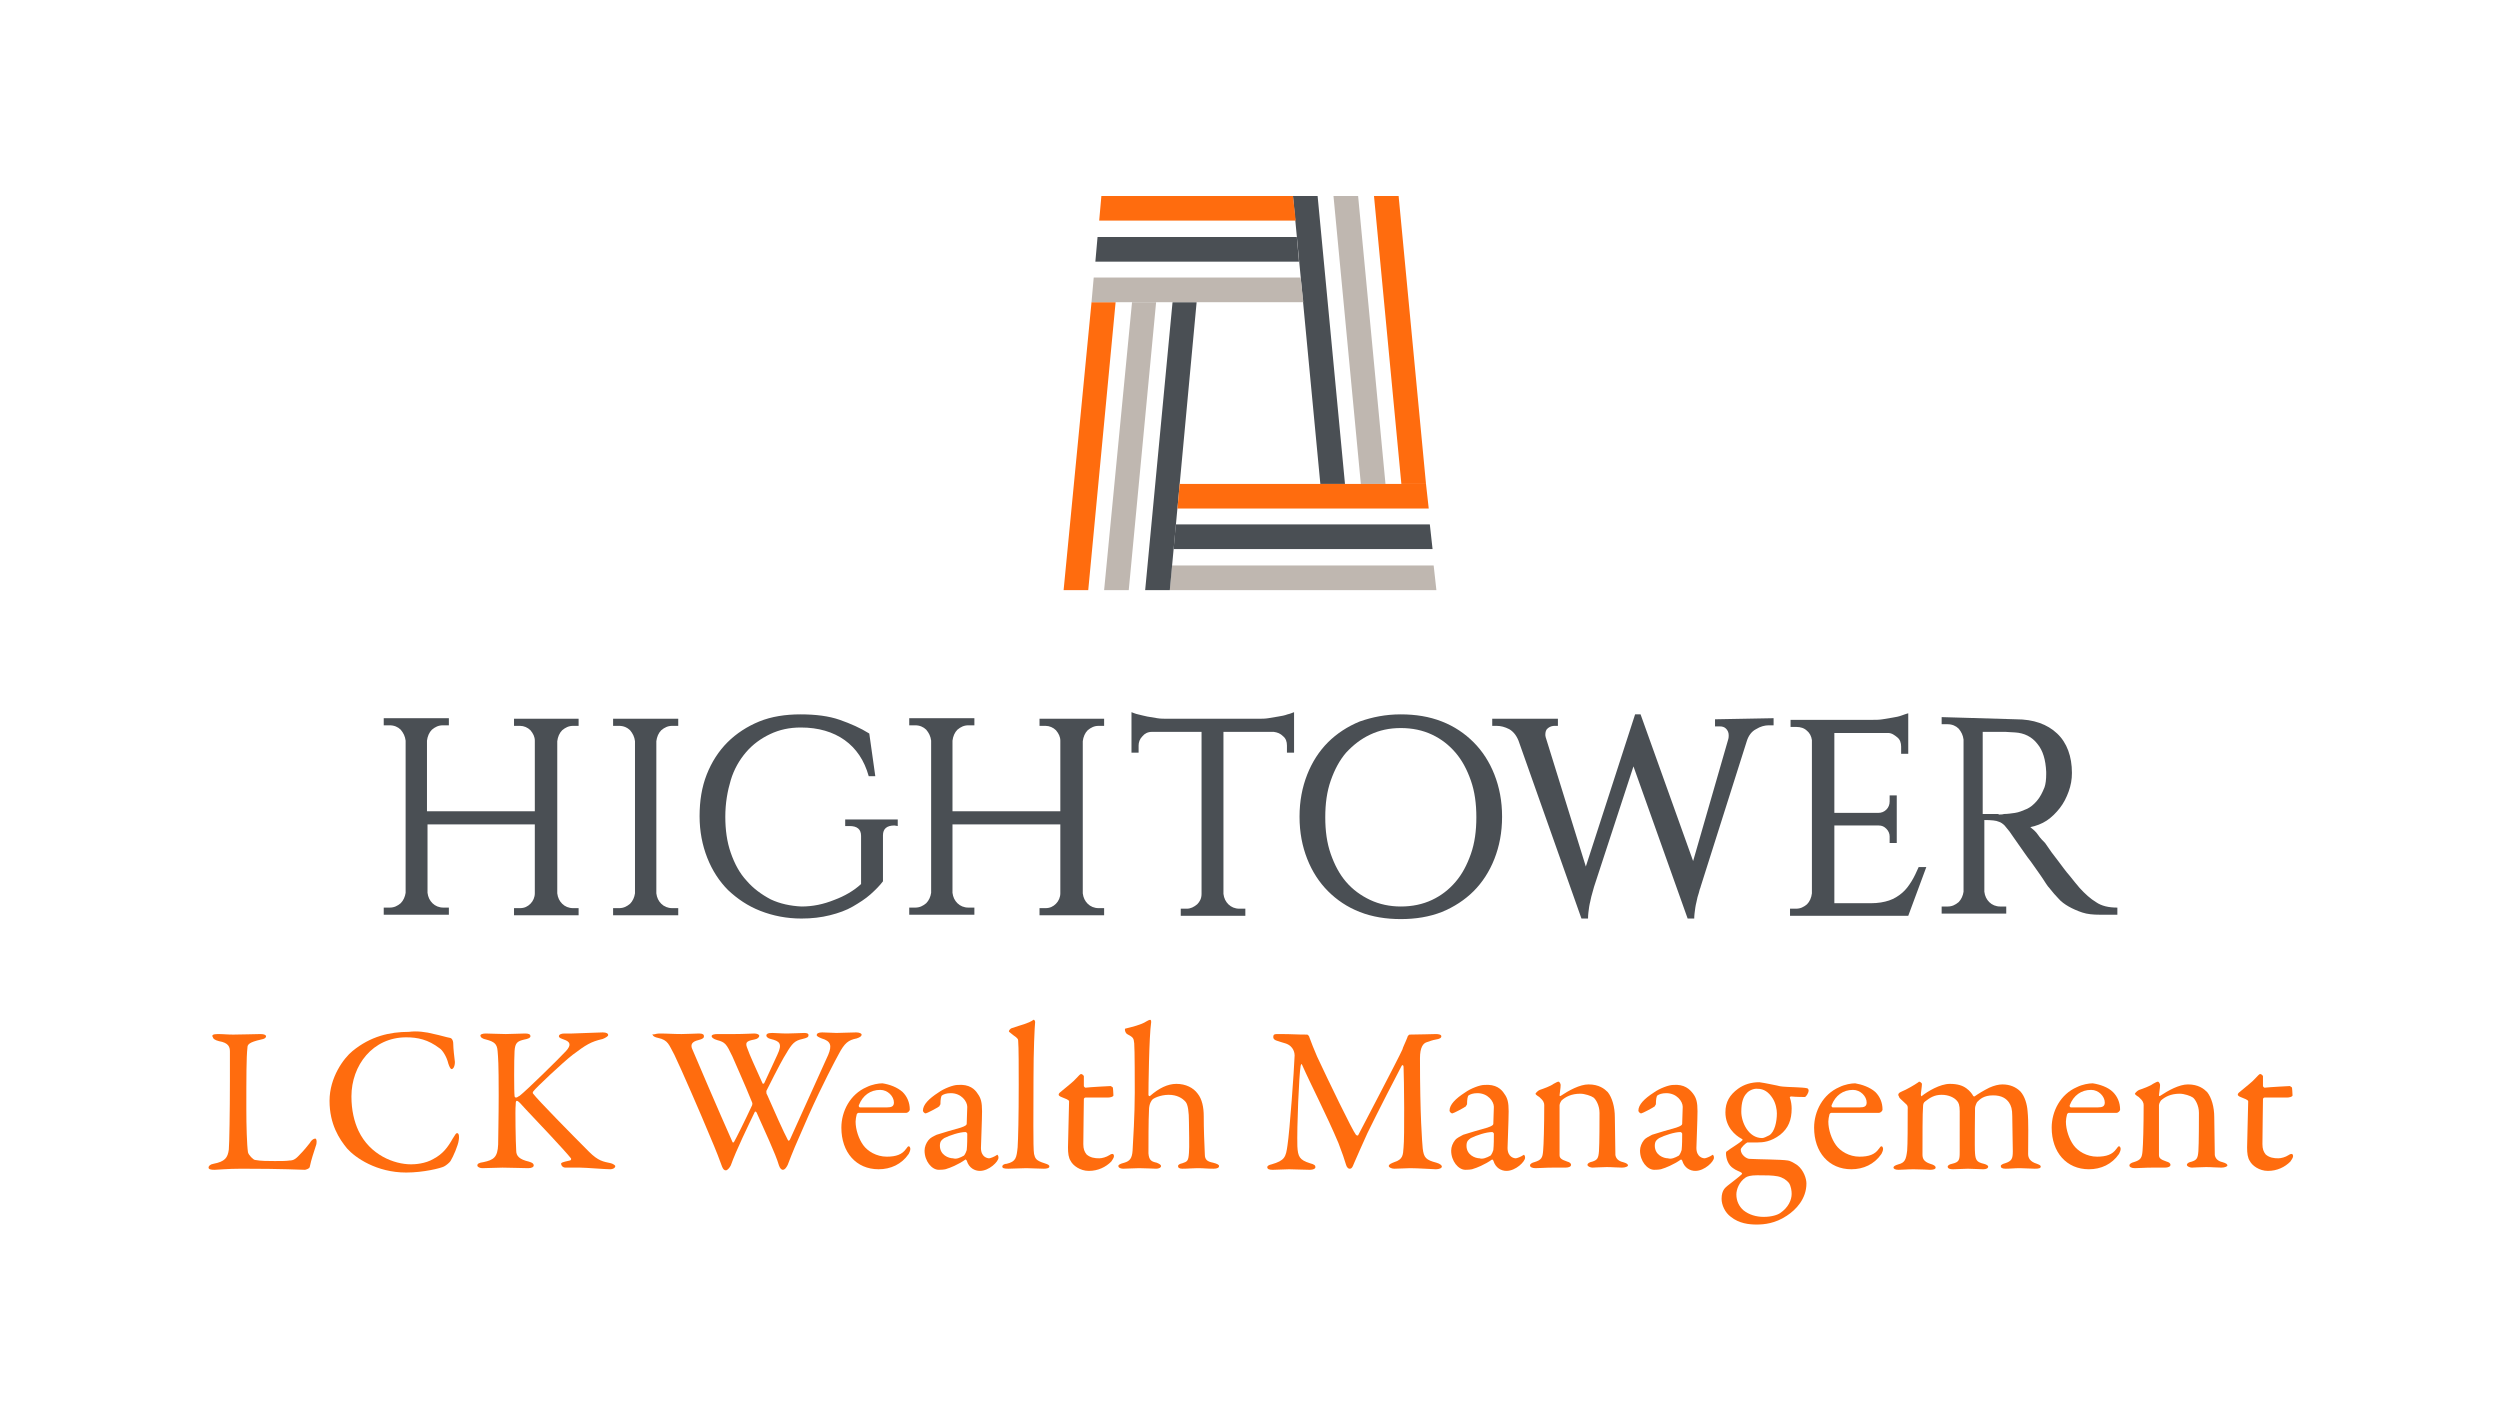 <?xml version="1.0" encoding="utf-8"?>
<!-- Generator: Adobe Illustrator 24.2.0, SVG Export Plug-In . SVG Version: 6.00 Build 0)  -->
<svg version="1.1" id="Layer_1" xmlns="http://www.w3.org/2000/svg" xmlns:xlink="http://www.w3.org/1999/xlink" x="0px" y="0px"
	 viewBox="0 0 456.7 260" style="enable-background:new 0 0 456.7 260;" xml:space="preserve">
<style type="text/css">
	.st0{fill:#BFB7B0;}
	.st1{fill:#FF6C0E;}
	.st2{fill:#4A4F54;}
</style>
<g>
	<g>
		<g>
			<g>
				<polygon class="st0" points="248.6,88.4 253.1,88.4 248.1,35.8 243.6,35.8 				"/>
			</g>
			<g>
				<polygon class="st1" points="256,88.4 260.5,88.4 255.5,35.8 251,35.8 				"/>
			</g>
			<g>
				<polygon class="st2" points="241.2,88.4 245.7,88.4 240.7,35.8 236.2,35.8 				"/>
			</g>
		</g>
		<g>
			<polygon class="st0" points="213.7,107.8 262.4,107.8 261.9,103.3 214.1,103.3 			"/>
		</g>
		<g>
			<g>
				<polygon class="st0" points="206.2,107.8 201.7,107.8 206.8,55.2 211.2,55.2 				"/>
			</g>
			<g>
				<polygon class="st1" points="198.8,107.8 194.3,107.8 199.4,55.2 203.8,55.2 				"/>
			</g>
			<g>
				<polygon class="st2" points="213.7,107.8 209.2,107.8 214.2,55.2 218.6,55.2 				"/>
			</g>
		</g>
		<g>
			<polygon class="st1" points="215.1,92.9 261,92.9 260.5,88.4 215.5,88.4 			"/>
		</g>
		<g>
			<polygon class="st2" points="214.4,100.3 261.7,100.3 261.2,95.8 214.8,95.8 			"/>
		</g>
		<g>
			<g>
				<polygon class="st0" points="199.4,55.2 238.1,55.2 237.6,50.7 199.8,50.7 				"/>
			</g>
			<g>
				<polygon class="st1" points="200.8,40.3 236.7,40.3 236.2,35.8 201.2,35.8 				"/>
			</g>
			<g>
				<polygon class="st2" points="200.1,47.8 237.3,47.8 236.9,43.3 200.5,43.3 				"/>
			</g>
		</g>
	</g>
	<g>
		<path class="st2" d="M93.9,167.2v-1.3h1.1c0.8,0,1.4-0.3,1.9-0.8c0.5-0.5,0.8-1.2,0.8-1.9v-12.6H78.1v12.5
			c0.1,0.8,0.4,1.4,0.9,1.9c0.5,0.5,1.2,0.8,2,0.8H82v1.3H70.1v-1.3h1.1c0.8,0,1.4-0.3,2-0.8c0.5-0.5,0.8-1.2,0.9-1.9v-27.8
			c-0.1-0.8-0.4-1.4-0.9-2c-0.5-0.5-1.2-0.8-2-0.8h-1.1v-1.3H82v1.3h-1.1c-0.8,0-1.4,0.3-2,0.8c-0.5,0.5-0.8,1.2-0.9,2v12.9h19.7
			v-12.9c0-0.7-0.3-1.3-0.8-1.9c-0.5-0.5-1.2-0.8-1.9-0.8h-1.1v-1.3h11.8v1.3h-1c-0.8,0-1.4,0.3-2,0.8c-0.5,0.5-0.8,1.2-0.9,2v27.8
			c0.1,0.8,0.4,1.4,0.9,1.9c0.5,0.5,1.2,0.8,2,0.8h1v1.3L93.9,167.2z"/>
		<path class="st2" d="M123.9,167.2h-11.9v-1.3h1.1c0.8,0,1.4-0.3,2-0.8c0.5-0.5,0.8-1.2,0.9-1.9v-27.8c-0.1-0.8-0.4-1.4-0.9-2
			c-0.5-0.5-1.2-0.8-2-0.8h-1.1v-1.3h11.9v1.3h-1.1c-0.8,0-1.4,0.3-2,0.8c-0.5,0.5-0.8,1.2-0.9,2v27.8c0.1,0.8,0.4,1.4,0.9,1.9
			c0.5,0.5,1.2,0.8,2,0.8h1.1V167.2z"/>
		<path class="st2" d="M163.4,150.8c-1.4,0-2.1,0.6-2.1,1.8v8.4c-0.6,0.8-1.4,1.6-2.3,2.4c-0.9,0.8-2,1.5-3.2,2.2s-2.6,1.2-4.2,1.6
			c-1.6,0.4-3.3,0.6-5.2,0.6c-2.7,0-5.2-0.5-7.5-1.4c-2.3-0.9-4.2-2.2-5.9-3.8c-1.6-1.6-2.9-3.6-3.8-5.9c-0.9-2.3-1.4-4.8-1.4-7.6
			c0-2.8,0.4-5.3,1.3-7.6s2.2-4.3,3.8-5.9c1.6-1.6,3.6-2.9,5.8-3.8s4.8-1.3,7.5-1.3c2.8,0,5.2,0.3,7.2,1c2,0.7,3.8,1.5,5.4,2.5
			l1.1,7.8h-1.2c-0.8-2.9-2.3-5.1-4.4-6.6c-2.1-1.5-4.8-2.3-8-2.3c-2.1,0-3.9,0.4-5.6,1.2c-1.7,0.8-3.2,1.9-4.4,3.3
			c-1.2,1.4-2.2,3.1-2.8,5.1s-1,4.2-1,6.7c0,2.4,0.3,4.6,1,6.6s1.6,3.7,2.9,5.1c1.2,1.4,2.7,2.5,4.4,3.4c1.7,0.8,3.6,1.2,5.6,1.3
			c2.1,0,4-0.4,6-1.2c1.9-0.7,3.6-1.7,4.9-2.9v-8.8c0-1.2-0.7-1.8-2.1-1.8h-0.8v-1.2h9.6v1.2L163.4,150.8z"/>
		<path class="st2" d="M189.9,167.2v-1.3h1.1c0.8,0,1.4-0.3,1.9-0.8c0.5-0.5,0.8-1.2,0.8-1.9v-12.6h-19.7v12.5
			c0.1,0.8,0.4,1.4,0.9,1.9c0.5,0.5,1.2,0.8,2,0.8h1.1v1.3h-11.9v-1.3h1.1c0.8,0,1.4-0.3,2-0.8c0.5-0.5,0.8-1.2,0.9-1.9v-27.8
			c-0.1-0.8-0.4-1.4-0.9-2c-0.5-0.5-1.2-0.8-2-0.8h-1.1v-1.3H178v1.3h-1.1c-0.8,0-1.4,0.3-2,0.8c-0.5,0.5-0.8,1.2-0.9,2v12.9h19.7
			v-12.9c0-0.7-0.3-1.3-0.8-1.9c-0.5-0.5-1.2-0.8-1.9-0.8h-1.1v-1.3h11.8v1.3h-1c-0.8,0-1.4,0.3-2,0.8c-0.5,0.5-0.8,1.2-0.9,2v27.8
			c0.1,0.8,0.4,1.4,0.9,1.9c0.5,0.5,1.2,0.8,2,0.8h1v1.3L189.9,167.2z"/>
		<path class="st2" d="M230,131.3c0.5,0,1.1,0,1.7-0.1c0.6-0.1,1.2-0.2,1.8-0.3c0.6-0.1,1.2-0.2,1.7-0.4c0.5-0.1,0.9-0.3,1.2-0.4
			v7.4h-1.3v-1.3c0-0.7-0.2-1.3-0.7-1.7c-0.5-0.5-1-0.7-1.7-0.8h-9.2v29.6c0.1,0.8,0.4,1.4,0.9,1.9c0.5,0.5,1.2,0.8,2,0.8h1.1v1.3
			h-11.8v-1.3h1.1c0.7,0,1.3-0.3,1.9-0.8c0.5-0.5,0.8-1.1,0.8-1.9v-29.6h-9.1c-0.7,0-1.3,0.3-1.7,0.8c-0.5,0.5-0.7,1.1-0.7,1.7v1.3
			h-1.3v-7.4c0.3,0.1,0.7,0.3,1.2,0.4c0.5,0.1,1.1,0.3,1.7,0.4c0.6,0.1,1.2,0.2,1.8,0.3c0.6,0.1,1.2,0.1,1.7,0.1H230z"/>
		<path class="st2" d="M255.9,130.5c2.7,0,5.2,0.4,7.5,1.3c2.3,0.9,4.2,2.2,5.8,3.8c1.6,1.6,2.9,3.6,3.8,5.9
			c0.9,2.3,1.4,4.8,1.4,7.7s-0.5,5.4-1.4,7.7c-0.9,2.3-2.2,4.3-3.8,5.9c-1.6,1.6-3.6,2.9-5.8,3.8c-2.3,0.9-4.8,1.3-7.5,1.3
			s-5.2-0.4-7.5-1.3c-2.3-0.9-4.2-2.2-5.8-3.8c-1.6-1.6-2.9-3.6-3.8-5.9c-0.9-2.3-1.4-4.8-1.4-7.7s0.5-5.4,1.4-7.7
			c0.9-2.3,2.2-4.3,3.8-5.9c1.6-1.6,3.6-2.9,5.8-3.8C250.7,131,253.1,130.5,255.9,130.5z M255.9,165.6c2.1,0,4-0.4,5.7-1.2
			c1.7-0.8,3.1-1.9,4.3-3.3s2.1-3.1,2.8-5.1c0.7-2,1-4.2,1-6.7s-0.3-4.7-1-6.7c-0.7-2-1.6-3.7-2.8-5.1c-1.2-1.4-2.6-2.5-4.3-3.3
			s-3.6-1.2-5.7-1.2c-2.1,0-3.9,0.4-5.6,1.2s-3.1,1.9-4.4,3.3c-1.2,1.4-2.1,3.1-2.8,5.1s-1,4.2-1,6.7s0.3,4.7,1,6.7
			c0.7,2,1.6,3.7,2.8,5.1c1.2,1.4,2.7,2.5,4.4,3.3C252,165.2,253.9,165.6,255.9,165.6z"/>
		<path class="st2" d="M324,131.2v1.3h-0.9c-0.7,0-1.5,0.2-2.3,0.7c-0.8,0.4-1.4,1.2-1.7,2.2l-8.4,26.5c0,0.1-0.1,0.3-0.2,0.6
			c-0.1,0.4-0.2,0.8-0.4,1.4c-0.1,0.6-0.3,1.2-0.4,1.9c-0.1,0.7-0.2,1.4-0.2,2h-1.2l-9.9-27.8l-7.2,22c-0.2,0.6-0.3,1.2-0.5,1.8
			c-0.1,0.6-0.3,1.2-0.4,1.9c-0.1,0.7-0.2,1.4-0.2,2.1h-1.2l-11.5-32.5c-0.4-1-1-1.7-1.7-2.1c-0.8-0.4-1.5-0.6-2.3-0.6h-0.8v-1.3h12
			v1.3H284c-0.4,0-0.8,0.1-1.2,0.4c-0.4,0.3-0.5,0.7-0.5,1.3c0,0.2,0.1,0.5,0.2,0.8l7.2,23.2l9-27.8h1l9.6,26.8l6.4-22.2
			c0.1-0.3,0.1-0.6,0.1-0.8c0-0.5-0.2-0.9-0.5-1.2c-0.3-0.3-0.7-0.4-1.1-0.4h-0.9v-1.3L324,131.2z"/>
		<path class="st2" d="M348.6,167.3h-21.6V166h1.1c0.8,0,1.4-0.3,2-0.8c0.5-0.5,0.8-1.2,0.9-2v-28c-0.1-0.7-0.4-1.3-0.9-1.7
			c-0.5-0.5-1.2-0.7-1.9-0.7h-1.1v-1.3h15.1c0.5,0,1.1,0,1.7-0.1c0.6-0.1,1.2-0.2,1.8-0.3c0.6-0.1,1.2-0.2,1.7-0.4s0.9-0.3,1.2-0.4
			v7.4h-1.3v-1.3c0-0.7-0.2-1.3-0.7-1.7s-1-0.8-1.7-0.8h-9.8v14.6h8c0.6,0,1.1-0.2,1.5-0.6c0.4-0.4,0.6-0.9,0.6-1.5v-1.1h1.3v8.7
			h-1.3v-1.2c0-0.5-0.2-1-0.6-1.4c-0.4-0.4-0.8-0.6-1.4-0.6h-8.1v14.2h6.7c1.3,0,2.4-0.2,3.3-0.5c0.9-0.3,1.7-0.8,2.4-1.4
			c0.7-0.6,1.2-1.3,1.7-2.1c0.5-0.8,0.9-1.7,1.3-2.6h1.4L348.6,167.3z"/>
		<path class="st2" d="M368.3,131.4c3.2,0,5.7,0.9,7.5,2.6c1.8,1.7,2.7,4.2,2.7,7.2c0,1.2-0.2,2.3-0.6,3.4c-0.4,1.1-0.9,2.1-1.6,3
			c-0.7,0.9-1.5,1.7-2.4,2.3c-0.9,0.6-2,1-3,1.2c0.5,0.4,1,0.8,1.4,1.4s0.9,1.1,1.3,1.5c0.8,1.2,1.6,2.3,2.4,3.3
			c0.7,0.9,1.3,1.8,2.1,2.7c0.7,0.9,1.3,1.6,1.8,2.2c1,1.1,2,2,3,2.6c1,0.7,2.3,1,3.9,1v1.3h-3.2c-1.2,0-2.3-0.1-3.2-0.4
			c-0.9-0.3-1.8-0.7-2.5-1.1c-0.7-0.4-1.4-0.9-1.9-1.5c-0.5-0.5-1-1.1-1.4-1.6c-0.1-0.1-0.2-0.3-0.5-0.6c-0.2-0.3-0.5-0.7-0.8-1.2
			s-0.7-1-1.1-1.6s-0.8-1.1-1.2-1.7c-0.8-1-1.5-2.1-2.3-3.2c-0.8-1.1-1.3-1.9-1.6-2.3s-0.6-0.7-0.9-1.1c-0.3-0.3-0.7-0.6-1.1-0.7
			c-0.4-0.2-1.3-0.3-2.6-0.3v13.1c0.1,0.8,0.4,1.4,0.9,1.9c0.5,0.5,1.2,0.8,2,0.8h1.1v1.3h-11.8v-1.3h1.1c0.8,0,1.4-0.3,2-0.8
			c0.5-0.5,0.8-1.2,0.9-1.9v-27.8c-0.1-0.8-0.4-1.4-0.9-2c-0.5-0.5-1.2-0.8-2-0.8h-1.1v-1.3L368.3,131.4z M365.1,148.8
			c0.3,0,0.7,0,1-0.1c0.6,0,1.3-0.1,2-0.2c0.7-0.1,1.4-0.4,2.1-0.7c0.7-0.3,1.3-0.8,1.9-1.5s1-1.5,1.4-2.5c0.2-0.6,0.3-1.4,0.3-2.4
			V141c-0.1-2.2-0.6-3.9-1.6-5.1c-1-1.3-2.4-2-4.1-2.1c-0.6,0-1.2-0.1-1.7-0.1c-0.6,0-1.1,0-1.6,0c-0.5,0-0.9,0-1.3,0
			c-0.4,0-0.7,0-1,0h-0.3v15H365.1z"/>
	</g>
</g>
<g>
	<path class="st1" d="M39.8,188.9c1,0,1.7,0.1,2.8,0.1c1.5,0,4.1-0.1,5-0.1c0.7,0,1,0.2,1,0.4c0,0.3-0.3,0.5-0.9,0.6
		c-2.2,0.5-2.5,0.9-2.5,1.5c-0.2,1.7-0.2,5.5-0.2,11.2c0,3,0.1,6.6,0.3,7.9c0.1,0.5,1,1.4,1.3,1.4c1,0.2,2.4,0.2,3.6,0.2
		c1.1,0,2.1,0,2.7-0.1c0.3,0,0.8,0,1.5-0.7c0.5-0.5,1.1-1.1,2.2-2.5c0.4-0.7,0.8-0.8,1-0.8s0.3,0.4,0.2,1c-0.6,1.9-0.9,2.7-1.2,4.1
		c0,0.4-0.8,0.6-0.9,0.6c-0.5,0-3.9-0.2-11.6-0.2c-2.6,0-4.4,0.2-4.9,0.2c-0.7,0-1.1-0.1-1.1-0.4c0-0.3,0.3-0.6,0.9-0.7
		c2.1-0.4,2.6-1.1,2.8-2.6c0.1-1,0.2-7,0.2-12.5c0-1.5,0-4.1,0-5.4c0-0.8-0.2-1.6-2-1.9c-0.8-0.2-1.1-0.5-1.1-0.7
		C38.6,189.1,38.9,188.9,39.8,188.9z"/>
	<path class="st1" d="M79.3,188.9c1,0.2,2.3,0.6,2.9,0.7c0.2,0,0.6,0.3,0.6,1.1c0,0.8,0.2,2.5,0.3,3.3c0,0.8-0.3,1.3-0.6,1.3
		c-0.2,0-0.4-0.4-0.6-1c-0.3-1.3-1.1-2.5-1.6-2.8c-2.1-1.6-4-2-6.1-2c-6.1,0-10,5.1-10,10.8c0,2.5,0.5,4.6,1.3,6.3
		c2.1,4.4,6.5,6.1,9.6,6.1c0.7,0,2.6-0.1,4.1-1c1.7-0.9,2.6-2.1,3.5-3.7c0.5-0.8,0.6-1,0.8-1c0.4,0,0.4,0.8,0.3,1.3
		c-0.1,0.9-1,3-1.5,3.8c-0.2,0.3-0.8,0.8-1.2,1c-0.6,0.3-3.7,1.1-6.9,1.1c-5.4,0-9.3-2.7-10.8-4.4c-1.4-1.7-3.2-4.4-3.2-8.7
		s2.6-7.8,4.2-9.1c3.3-2.7,6.8-3.5,10.3-3.5C76.1,188.3,77.8,188.5,79.3,188.9z"/>
	<path class="st1" d="M88.7,188.8c0.9,0,2.5,0.1,3.7,0.1c1.1,0,2.6-0.1,3.5-0.1c0.6,0,1,0.1,1,0.5c0,0.3-0.5,0.5-1.1,0.6
		c-1.3,0.3-1.7,0.6-1.8,2.1c-0.1,1.4-0.1,7.6,0,8.2c0,0.2,0.1,0.3,0.3,0.3c0.2,0,0.5-0.3,0.6-0.3c1.2-0.9,7.3-6.9,8.5-8.2
		c1-1.1,0.8-1.7-0.4-2.1c-0.5-0.2-0.9-0.3-0.9-0.6c0-0.3,0.4-0.5,1-0.5c0.7,0,0.8,0,1.4,0c0.9,0,4.6-0.2,5.6-0.2c0.7,0,1,0.2,1,0.5
		c0,0.2-0.5,0.5-1,0.7c-2.2,0.5-3.1,1.1-5.5,2.9c-1.8,1.4-6.7,6-7.2,6.7c-0.1,0.2-0.1,0.3,0,0.4c0.8,1.1,7.3,7.7,10.2,10.6
		c1.7,1.7,2.6,1.8,4,2.1c0.4,0.1,0.8,0.4,0.8,0.5c0,0.4-0.5,0.6-0.9,0.6c-1,0-4.5-0.3-5.5-0.3c-1.4,0-1.8,0-2.7,0
		c-0.5,0-0.8-0.4-0.8-0.7c0-0.2,0.2-0.3,1.6-0.6c0.2,0,0.3-0.3,0.2-0.4c-1.1-1.4-6.3-6.9-8.2-8.9c-1-1.1-1.4-1.6-1.7-1.6
		c-0.2,0-0.2,0.5-0.2,0.8c-0.1,0.7,0,6.9,0.1,8.3c0,1,0.6,1.6,2.3,2c0.7,0.2,0.9,0.4,0.9,0.7c0,0.3-0.4,0.5-1,0.5
		c-0.8,0-3.5-0.1-4.7-0.1c-1.2,0-2.5,0.1-3.7,0.1c-0.4,0-0.9-0.2-0.9-0.5c0-0.3,0.3-0.5,1.1-0.6c1.9-0.4,2.6-0.9,2.7-3.2
		c0-1.3,0.1-4.9,0.1-9c0-6.1-0.1-6.8-0.2-8.1c-0.1-1.3-0.6-1.7-2.1-2.1c-0.9-0.2-1-0.5-1-0.6C87.6,189,88.1,188.8,88.7,188.8z"/>
	<path class="st1" d="M120.4,188.8c1.7,0,2.5,0.1,4.1,0.1c0.9,0,2.8-0.1,3.2-0.1c0.7,0,0.9,0.2,0.9,0.5c0,0.3-0.2,0.5-1,0.7
		c-1.3,0.3-1.4,0.9-1.2,1.5c0.8,1.9,4.9,11.5,7.4,17.1c0,0.1,0.2,0.2,0.3,0c0.3-0.5,2-3.9,3.3-6.7c0-0.1,0.1-0.3,0-0.5
		c-1.4-3.5-3.2-7.4-3.6-8.4c-1.1-2.3-1.3-2.6-2.8-3c-0.7-0.2-1-0.5-1-0.7c0-0.3,0.5-0.4,1.1-0.4c0.5,0,1.9,0,3.1,0
		c1.7,0,3.2-0.1,3.6-0.1c0.5,0,0.9,0.2,0.9,0.4c0,0.3-0.3,0.6-0.9,0.7c-1.6,0.3-1.7,0.6-1.2,1.8c0.3,0.9,1.3,3.1,2.7,6.2
		c0,0.1,0.2,0.1,0.3,0c0.9-1.9,1.6-3.5,2.4-5.2c1-2.1,0.4-2.5-1.2-2.9c-0.5-0.1-0.8-0.4-0.8-0.6c0-0.3,0.2-0.5,1.1-0.5
		c0.7,0,1.4,0.1,2.7,0.1c1.1,0,2.5-0.1,3.1-0.1c0.5,0,0.8,0.1,0.8,0.4c0,0.4-0.3,0.5-1.1,0.7c-1.4,0.3-1.9,0.8-3,2.7
		c-0.4,0.6-1.4,2.4-3.6,6.8c0,0.1,0,0.6,0.1,0.6c1.4,3.2,3.1,7,3.8,8.3c0.1,0.2,0.2,0.3,0.4,0c1.6-3.5,4.7-10.4,7-15.5
		c0.7-1.7,0.5-2.5-1.2-3c-0.5-0.2-0.9-0.4-0.9-0.6c0-0.3,0.3-0.5,1-0.5c0.9,0,1.9,0.1,2.6,0.1c1.1,0,2.4-0.1,3.6-0.1
		c0.6,0,1,0.2,1,0.4c0,0.3-0.3,0.5-0.9,0.7c-1.5,0.3-2.2,0.8-3.3,2.9c-0.5,0.9-3,5.6-5.5,11.2c-2.6,5.9-2.8,6.4-3.8,9
		c-0.2,0.4-0.5,0.9-0.9,0.9c-0.2,0-0.5-0.2-0.7-0.8c-0.6-2.1-2.7-6.5-4.1-9.7c-0.1-0.1-0.2-0.2-0.3-0.1c-1.2,2.5-3.4,7-4.4,9.8
		c-0.2,0.4-0.6,0.9-0.9,0.9c-0.3,0-0.5-0.2-0.7-0.7c-0.4-1.1-0.9-2.5-2.4-6c-1.4-3.4-5-11.7-6.3-14.4c-1-1.8-1.1-2.7-3-3.1
		c-0.5-0.1-1-0.3-1-0.7C119.4,189.1,119.8,188.8,120.4,188.8z"/>
	<path class="st1" d="M164.9,199.5c0.8,0.8,1.3,1.9,1.3,3.2c0,0.2-0.3,0.6-0.7,0.6c-0.4,0-6.9,0-8.7,0c-0.1,0-0.3,0.2-0.3,0.3
		c-0.1,0.3-0.2,1-0.2,1.3c0,1.5,0.6,3.2,1.4,4.3c0.8,1.1,2.4,2.1,4.3,2.1c1.7,0,2.8-0.4,3.5-1.4c0.2-0.2,0.3-0.5,0.5-0.5
		c0.2,0,0.3,0.3,0.3,0.5c0,0.3-0.2,0.7-0.3,0.9c-1.3,1.9-3.3,2.8-5.5,2.8c-4.1,0-6.8-3.1-6.8-7.6c0-3,1.6-6.1,4.6-7.4
		c1-0.5,2.2-0.7,2.9-0.7C162.5,198.1,163.9,198.6,164.9,199.5z M156.9,201.9c-0.1,0.2,0.1,0.4,0.2,0.4c1,0,3,0,4.9,0
		c0.9,0,1.3-0.2,1.3-0.9c0-1.1-1.1-2.3-2.5-2.3C159,199.1,157.6,200.1,156.9,201.9z"/>
	<path class="st1" d="M178.6,199.8c0.6,0.8,0.8,1.6,0.8,3.2c0,1.5-0.2,6.3-0.2,6.7c0,1.7,1.2,1.9,1.5,1.9c0.2,0,1-0.3,1.4-0.6
		c0.1-0.1,0.2,0,0.2,0.1c0.1,0.1,0.1,0.3,0.1,0.4c0,0.7-1.7,2.4-3.4,2.4c-0.9,0-2-0.5-2.4-1.9c0,0-0.2-0.2-0.2-0.2
		c-1.4,1-3,1.6-3.4,1.7c-0.4,0.2-1.3,0.2-1.5,0.2c-1.3,0-2.6-1.6-2.6-3.5c0-0.7,0.3-1.4,0.7-1.9c0.4-0.5,0.9-0.7,1.5-1
		c0.6-0.2,3.6-1.1,4.4-1.3c0.9-0.3,1.1-0.5,1.1-0.7c0-0.3,0.1-2.7,0.1-3.1c0-1-1.1-2.5-3-2.5c-0.8,0-1.3,0.2-1.6,0.4
		c-0.2,0.1-0.3,0.8-0.3,1.6c0,0.1-0.2,0.3-0.2,0.4c-0.4,0.3-2.3,1.3-2.5,1.3c-0.2,0-0.5-0.3-0.5-0.5c0-1.1,1.1-2.2,2.8-3.3
		c1.1-0.8,2.8-1.4,3.5-1.4C177.1,198,178.1,199,178.6,199.8z M176.1,211.1c0.2-0.2,0.5-0.9,0.5-1c0.1-0.9,0.1-2.2,0.1-3
		c0-0.1-0.2-0.3-0.3-0.3c-1.1,0-2.9,0.6-3.9,1.1c-0.4,0.3-0.8,0.5-0.8,1.4c0,1.7,1.6,2.3,2.4,2.3
		C174.7,211.8,175.4,211.5,176.1,211.1z"/>
	<path class="st1" d="M184.9,187.8c1.7-0.6,2.9-0.8,3.9-1.5c0.1-0.1,0.3,0.2,0.3,0.4c-0.1,1-0.3,5.2-0.3,10.3
		c0,5.5-0.1,12.8,0.1,13.8c0.2,0.8,0.3,1.2,1.9,1.7c0.6,0.2,0.9,0.3,0.9,0.6c0,0.3-0.5,0.4-1,0.4c-0.9,0-2.5-0.1-3.2-0.1
		c-0.9,0-2.5,0.1-3.3,0.1c-0.8,0-1.1-0.1-1.1-0.4c0-0.3,0.4-0.5,0.8-0.5c1.7-0.4,1.8-1.1,2-3c0.1-1.6,0.2-5.5,0.2-11.5
		c0-2.8,0-6.9-0.1-7.9c0-0.3,0-0.5-0.9-1.1c-0.6-0.5-0.8-0.6-0.8-0.7S184.5,187.9,184.9,187.8z"/>
	<path class="st1" d="M202.9,198.4c0,0,0.4,0.2,0.4,0.3c0-0.1,0.1,1,0.1,1.4c0,0.3-0.7,0.4-1,0.4c-0.2,0-3.7,0-4.1,0
		c-0.2,0-0.3,0.2-0.3,0.3c0,0.8-0.1,6.3-0.1,8.2c0,0.9,0.2,1.4,0.6,1.9c0.7,0.6,1.5,0.7,2.3,0.7c0.5,0,1.3-0.2,1.9-0.6
		c0.3-0.2,0.4-0.2,0.6-0.2c0,0,0.2,0.1,0.2,0.4c0,0.3-0.3,0.7-0.5,1c-1,1-2.4,1.7-4.1,1.7c-1.6,0-2.9-1-3.3-1.8
		c-0.4-0.6-0.5-1.4-0.5-2.5c0-1.4,0.2-7.1,0.2-8.4c0-0.3-0.7-0.5-1.4-0.8c-0.3-0.1-0.5-0.3-0.5-0.4c0-0.2,0.1-0.3,0.2-0.4
		c1.3-1.1,2.5-2,3-2.6c0.5-0.5,0.7-0.8,0.9-0.8c0.2,0,0.5,0.3,0.5,0.4c0,0.2,0,0.7,0,1.8c0,0.1,0.2,0.3,0.3,0.3
		C199,198.6,202.7,198.4,202.9,198.4z"/>
	<path class="st1" d="M218.8,199.8c0.8,1,1.1,2.5,1.1,4.1c0,2.4,0.1,4.8,0.2,7c0,1,0.5,1.3,1.5,1.5c0.8,0.2,1.1,0.4,1.1,0.6
		c0,0.3-0.3,0.5-1,0.5c-1.3,0-1.7-0.1-3-0.1c-0.9,0-1.6,0.1-2.7,0.1c-0.6,0-0.8-0.2-0.8-0.5c0-0.2,0.3-0.4,0.8-0.5
		c0.9-0.3,1.1-0.4,1.2-1.9c0.1-0.7,0-4.9,0-5.5c0-2.1-0.2-3.3-0.6-3.8c-0.6-0.7-1.6-1.3-3.1-1.3c-1.6,0-2.9,0.7-3,0.9
		c-0.1,0.1-0.6,0.7-0.6,1.9c-0.1,1.6-0.1,6.5-0.1,7.9c0.1,1.3,0.6,1.5,1.5,1.7c0.5,0.2,0.8,0.4,0.8,0.6c0,0.3-0.4,0.5-0.9,0.5
		c-0.3,0-2.2-0.1-3.1-0.1c-0.9,0-2.2,0.1-2.9,0.1c-0.3,0-0.9-0.1-0.9-0.5c0-0.2,0.3-0.4,1.1-0.6c1-0.3,1.4-0.8,1.5-2.2
		c0.1-1.6,0.4-6.7,0.4-10.6c0-1.5,0-7.9-0.1-9c-0.1-1-0.2-1.1-1.3-1.7c-0.2-0.1-0.4-0.5-0.4-0.8c0-0.1,0-0.2,0.1-0.2
		c1.2-0.3,2.9-0.7,3.8-1.3c0.2-0.1,0.5-0.3,0.7-0.3c0.2,0,0.2,0.3,0.2,0.4c-0.4,2.7-0.5,12.2-0.5,13.3c0,0.2,0.2,0.3,0.3,0.2
		c1.6-1.4,3.2-2.2,4.8-2.2C216.6,198,218,198.7,218.8,199.8z"/>
	<path class="st1" d="M233.7,188.9c2.5,0,2.9,0.1,5.1,0.1c0.1,0,0.4,0.3,0.4,0.5c0.5,1.4,0.7,1.8,1.4,3.5c2.1,4.5,6.5,13.6,7.1,14.3
		c0.1,0.1,0.3,0.2,0.4,0.1c0.3-0.6,7.4-14.1,8.1-15.7c0-0.2,0.6-1.4,0.9-2.2c0-0.2,0.3-0.5,0.4-0.5c1.4,0,4.4-0.1,4.8-0.1
		c0.5,0,1,0.1,1,0.4c0,0.3-0.3,0.5-1,0.6c-0.6,0.1-1.1,0.3-1.7,0.5c-0.6,0.2-1.2,0.9-1.2,2.9c0,10.6,0.4,15.4,0.5,16.5
		c0.2,1.7,0.6,2.1,2.5,2.6c0.7,0.2,1,0.5,1,0.7c0,0.3-0.5,0.5-1.1,0.5c-0.4,0-3.3-0.2-4.7-0.2c-0.7,0-2,0.1-2.9,0.1
		c-0.4,0-1-0.2-1-0.5c0-0.3,0.5-0.5,1-0.7c1.6-0.5,1.6-1.3,1.7-2.7c0.2-1.7,0.1-12.7,0-14.7c0-0.3-0.2-0.5-0.4-0.1
		c-0.4,0.7-4.7,9.1-6.2,12.2c-0.9,2-1.8,4-2.4,5.4c-0.4,1.1-0.6,1.1-0.9,1.1c-0.2,0-0.5-0.3-0.6-0.7c-0.3-1-0.7-2.2-1.4-4
		c-2.1-5-5.2-11-6.6-14.2c-0.1-0.3-0.2-0.3-0.3,0.1c-0.3,1.6-0.7,11.2-0.6,14.7c0.1,1.9,0.4,2.5,2.3,3.1c0.8,0.2,1,0.4,1,0.7
		c0,0.3-0.4,0.5-1,0.5c-1.2,0-2.8-0.1-3.8-0.1c-0.9,0-2.1,0.1-3,0.1c-0.6,0-1-0.1-1-0.5c0-0.2,0.3-0.4,0.8-0.5
		c2.4-0.7,2.6-1.3,2.9-3.5c0.4-2.6,1.2-13.6,1.3-16.4c0-0.3-0.1-1.7-1.7-2.2c-0.6-0.2-1.1-0.3-1.6-0.5c-0.3-0.1-0.6-0.3-0.6-0.6
		C232.6,188.9,232.8,188.9,233.7,188.9z"/>
	<path class="st1" d="M274.8,199.8c0.6,0.8,0.8,1.6,0.8,3.2c0,1.5-0.2,6.3-0.2,6.7c0,1.7,1.2,1.9,1.5,1.9c0.2,0,1-0.3,1.4-0.6
		c0.1-0.1,0.2,0,0.2,0.1c0.1,0.1,0.1,0.3,0.1,0.4c0,0.7-1.7,2.4-3.4,2.4c-0.9,0-2-0.5-2.4-1.9c0,0-0.2-0.2-0.2-0.2
		c-1.4,1-3,1.6-3.4,1.7c-0.4,0.2-1.3,0.2-1.5,0.2c-1.3,0-2.6-1.6-2.6-3.5c0-0.7,0.3-1.4,0.7-1.9c0.4-0.5,1-0.7,1.5-1
		c0.6-0.2,3.6-1.1,4.4-1.3c0.9-0.3,1.1-0.5,1.1-0.7c0-0.3,0.1-2.7,0.1-3.1c0-1-1.1-2.5-3-2.5c-0.8,0-1.3,0.2-1.6,0.4
		c-0.2,0.1-0.3,0.8-0.3,1.6c0,0.1-0.2,0.3-0.2,0.4c-0.4,0.3-2.3,1.3-2.5,1.3c-0.2,0-0.5-0.3-0.5-0.5c0-1.1,1.1-2.2,2.8-3.3
		c1.1-0.8,2.8-1.4,3.5-1.4C273.3,198,274.3,199,274.8,199.8z M272.3,211.1c0.2-0.2,0.5-0.9,0.5-1c0.1-0.9,0.1-2.2,0.1-3
		c0-0.1-0.2-0.3-0.3-0.3c-1.1,0-2.9,0.6-3.9,1.1c-0.4,0.3-0.8,0.5-0.8,1.4c0,1.7,1.6,2.3,2.4,2.3
		C270.8,211.8,271.6,211.5,272.3,211.1z"/>
	<path class="st1" d="M281.3,199.1c0.6-0.2,2-0.7,2.5-1.1c0.4-0.2,0.7-0.4,0.9-0.4c0.2,0,0.4,0.4,0.4,0.6c0,0.6-0.2,1.6-0.2,1.9
		c0,0.2,0.2,0.1,0.2,0.1c1.5-1,3.5-2.1,5.1-2.1c1.9,0,2.9,0.8,3.5,1.4c0.8,1,1.3,2.7,1.3,4.6c0,0.7,0.1,6.4,0.1,6.9
		c0.1,0.6,0.5,1.1,1.4,1.3c0.7,0.2,0.9,0.4,0.9,0.6s-0.5,0.4-1.1,0.4c-0.9,0-1.7-0.1-2.8-0.1c-1,0-2.1,0.1-2.6,0.1
		c-0.3,0-0.9-0.2-0.9-0.5c0-0.3,0.4-0.5,0.9-0.6c0.9-0.3,1.1-0.6,1.2-1.9c0.1-1.3,0.1-5.9,0.1-7c0-1.4-0.7-2.5-1.1-2.8
		c-0.4-0.3-1.6-0.7-2.4-0.7c-1.7,0-2.7,0.6-3.4,1.2c-0.1,0.1-0.4,0.6-0.4,0.9c0,0.5,0,8.7,0,9.1c0,0.5,0.2,0.8,1.4,1.2
		c0.4,0.1,0.7,0.3,0.7,0.6c0,0.3-0.4,0.5-1,0.5c-0.5,0-1.5,0-2.3,0c-1.4,0-2.5,0.1-3.2,0.1c-0.6,0-1-0.2-1-0.5
		c0-0.3,0.4-0.5,0.8-0.6c1.3-0.4,1.5-0.8,1.6-2.1c0.1-1.1,0.2-4.4,0.2-8.3c0-0.4-0.1-0.8-0.9-1.5c-0.5-0.3-0.7-0.5-0.7-0.6
		C280.6,199.6,281,199.2,281.3,199.1z"/>
	<path class="st1" d="M309.3,199.8c0.6,0.8,0.8,1.6,0.8,3.2c0,1.5-0.2,6.3-0.2,6.7c0,1.7,1.2,1.9,1.5,1.9c0.2,0,1-0.3,1.4-0.6
		c0.1-0.1,0.2,0,0.2,0.1c0.1,0.1,0.1,0.3,0.1,0.4c0,0.7-1.7,2.4-3.4,2.4c-0.9,0-2-0.5-2.4-1.9c0,0-0.2-0.2-0.2-0.2
		c-1.4,1-3,1.6-3.4,1.7c-0.4,0.2-1.3,0.2-1.5,0.2c-1.3,0-2.6-1.6-2.6-3.5c0-0.7,0.3-1.4,0.7-1.9c0.4-0.5,1-0.7,1.5-1
		c0.6-0.2,3.6-1.1,4.4-1.3c0.9-0.3,1.1-0.5,1.1-0.7c0-0.3,0.1-2.7,0.1-3.1c0-1-1.1-2.5-3-2.5c-0.8,0-1.3,0.2-1.6,0.4
		c-0.2,0.1-0.3,0.8-0.3,1.6c0,0.1-0.2,0.3-0.2,0.4c-0.4,0.3-2.3,1.3-2.5,1.3c-0.2,0-0.5-0.3-0.5-0.5c0-1.1,1.1-2.2,2.8-3.3
		c1.1-0.8,2.8-1.4,3.5-1.4C307.7,198,308.7,199,309.3,199.8z M306.7,211.1c0.2-0.2,0.5-0.9,0.5-1c0.1-0.9,0.1-2.2,0.1-3
		c0-0.1-0.2-0.3-0.3-0.3c-1.1,0-2.9,0.6-3.9,1.1c-0.4,0.3-0.8,0.5-0.8,1.4c0,1.7,1.6,2.3,2.4,2.3C305.3,211.8,306,211.5,306.7,211.1
		z"/>
	<path class="st1" d="M324.6,198.3c0.4,0.1,0.8,0.2,1.1,0.2c0.8,0.1,3.6,0.1,4.4,0.3c0.2,0,0.3,0.3,0.3,0.4c0,0.5-0.5,1.2-0.7,1.2
		c-0.2,0-1.6,0-2.5-0.1c-0.2,0-0.3,0.2-0.2,0.3c0.2,0.6,0.3,1.3,0.3,1.9c0,2.1-0.6,3.6-2.1,4.8c-1.7,1.3-3.2,1.4-4.1,1.4
		c-0.2,0-1.1,0-1.3,0c-0.2,0-0.4,0-0.6,0c-0.4,0.2-1.2,1-1.2,1.3c0,1,1.1,1.7,1.6,1.7c1.7,0.1,5.8,0.1,7,0.3c0.3,0,1.1,0.4,1.8,0.9
		c1.1,0.9,1.6,2.4,1.6,3.3c0,2.8-1.9,4.8-3.6,5.9c-2.1,1.4-4.1,1.6-5.5,1.6s-3.2-0.2-4.7-1.4c-1.1-0.8-1.7-2.2-1.7-3.3
		c0-1.7,0.8-2.1,1.1-2.4c1-0.8,2.1-1.6,2.6-2.1c0.1-0.1,0-0.2-0.1-0.3c-0.3-0.2-1-0.4-1.5-0.8c-0.8-0.5-1.3-1.6-1.3-2.8
		c0-0.1,0.1-0.3,0.2-0.3c0.6-0.5,2.2-1.4,2.8-2c0.1-0.1,0-0.2-0.2-0.3c-1.1-0.6-2.9-2.1-2.9-4.8c0-1.9,0.8-3.2,2.3-4.3
		c1.1-0.8,2.4-1.2,3.9-1.2C322.8,197.9,323.5,198.1,324.6,198.3z M325.2,221.6c1.5-1,2.1-2.4,2.1-3.5c0-0.5-0.1-1.4-0.5-2
		c-0.4-0.5-1.1-1-2-1.2c-1-0.2-2.2-0.2-3.8-0.2c-1.2,0-1.8,0.2-2.1,0.4c-1.2,0.8-1.7,2.2-1.7,3.1c0,1.2,0.5,2.2,1.3,2.9
		c1,0.8,2.3,1.2,3.7,1.2C323.7,222.3,324.8,221.9,325.2,221.6z M319.1,199.7c-0.6,0.6-1,1.6-1,3.4c0,1.9,1.3,4.8,3.8,4.8
		c0.3,0,0.7-0.2,1.3-0.5c1-0.6,1.4-2.5,1.4-4c0-0.7-0.2-1.9-0.8-2.8c-0.7-1.1-1.6-1.7-2.7-1.7C320.3,198.8,319.4,199.3,319.1,199.7z
		"/>
	<path class="st1" d="M342.6,199.5c0.8,0.8,1.3,1.9,1.3,3.2c0,0.2-0.3,0.6-0.7,0.6s-6.9,0-8.7,0c-0.1,0-0.3,0.2-0.3,0.3
		c-0.1,0.3-0.2,1-0.2,1.3c0,1.5,0.6,3.2,1.4,4.3c0.8,1.1,2.4,2.1,4.3,2.1c1.7,0,2.8-0.4,3.5-1.4c0.2-0.2,0.3-0.5,0.5-0.5
		c0.2,0,0.3,0.3,0.3,0.5c0,0.3-0.2,0.7-0.3,0.9c-1.3,1.9-3.3,2.8-5.5,2.8c-4.1,0-6.8-3.1-6.8-7.6c0-3,1.6-6.1,4.6-7.4
		c1-0.5,2.2-0.7,2.9-0.7C340.1,198.1,341.6,198.6,342.6,199.5z M334.6,201.9c-0.1,0.2,0.1,0.4,0.2,0.4c1,0,3,0,4.9,0
		c0.9,0,1.3-0.2,1.3-0.9c0-1.1-1.1-2.3-2.5-2.3C336.7,199.1,335.3,200.1,334.6,201.9z"/>
	<path class="st1" d="M347.4,199.4c0.8-0.3,2.5-1.3,2.9-1.6c0.2-0.1,0.2-0.2,0.3-0.2c0.2,0,0.5,0.3,0.5,0.4c0,0.5-0.2,1.6-0.2,2
		c0,0.1,0.1,0.4,0.2,0.2c1-0.8,3.3-2.2,5.1-2.2c1.4,0,2.3,0.3,3,0.8c0.7,0.5,1.1,1.1,1.2,1.3c0.1,0.2,0.2,0.2,0.3,0.2
		c0.7-0.5,1.7-1.1,2.7-1.6c0.9-0.4,1.7-0.6,2.4-0.6c1.4,0,2.5,0.5,3.3,1.3c0.8,0.9,1.2,2.3,1.3,3.6c0.2,2,0.1,4.6,0.1,7.8
		c0,0.7,0.3,1.4,1.6,1.8c0.5,0.2,0.7,0.3,0.7,0.5c0,0.3-0.3,0.4-1.1,0.4c-0.8,0-1.8-0.1-2.7-0.1c-1.1,0-1.7,0.1-2.6,0.1
		c-0.7,0-0.9-0.2-0.9-0.5c0-0.2,0.4-0.4,0.8-0.5c1.2-0.4,1.4-0.8,1.4-2.2c0-0.9-0.1-5.2-0.1-6.4c0-1.3-0.2-1.9-0.6-2.5
		c-0.5-0.7-1.3-1.3-2.9-1.3c-1.7,0-2.4,0.7-2.9,1.2c-0.1,0.1-0.4,0.8-0.4,1.1c0,0.3-0.1,7.4,0,8.3c0.1,1.2,0.3,1.6,1.6,1.9
		c0.4,0.1,0.8,0.3,0.8,0.5c0,0.3-0.3,0.5-0.9,0.5c-0.8,0-2-0.1-2.8-0.1c-0.8,0-1.9,0.1-2.7,0.1c-0.9,0-1-0.3-1-0.5
		c0-0.1,0.2-0.4,0.8-0.5c1.3-0.3,1.4-0.7,1.4-2.1V203c0-1.1-0.2-1.6-0.5-1.9c-0.5-0.6-1.5-1.1-2.8-1.1c-1.3,0-2.1,0.5-3,1.2
		c-0.3,0.2-0.4,0.5-0.4,1c-0.1,1-0.1,5.8-0.1,8.7c0,0.7,0.2,1.3,1.4,1.7c0.7,0.2,1,0.4,1,0.7c0,0.3-0.5,0.4-1,0.4
		c-0.2,0-1.6-0.1-3-0.1c-1.3,0-2,0.1-2.8,0.1c-0.6,0-0.9-0.2-0.9-0.4c0-0.2,0.2-0.4,0.9-0.6c1.2-0.3,1.4-0.9,1.6-2.5
		c0.1-1.1,0.1-4.9,0.1-7.5c0-0.2,0.1-0.7-0.3-1c-1.1-1-1.3-1.2-1.3-1.4C346.6,199.9,346.9,199.6,347.4,199.4z"/>
	<path class="st1" d="M386,199.5c0.8,0.8,1.3,1.9,1.3,3.2c0,0.2-0.3,0.6-0.7,0.6s-6.9,0-8.7,0c-0.1,0-0.3,0.2-0.3,0.3
		c-0.1,0.3-0.2,1-0.2,1.3c0,1.5,0.6,3.2,1.4,4.3c0.8,1.1,2.4,2.1,4.3,2.1c1.7,0,2.8-0.4,3.5-1.4c0.2-0.2,0.3-0.5,0.5-0.5
		c0.2,0,0.3,0.3,0.3,0.5c0,0.3-0.2,0.7-0.3,0.9c-1.3,1.9-3.3,2.8-5.5,2.8c-4.1,0-6.8-3.1-6.8-7.6c0-3,1.6-6.1,4.6-7.4
		c1-0.5,2.2-0.7,2.9-0.7C383.6,198.1,385.1,198.6,386,199.5z M378.1,201.9c-0.1,0.2,0.1,0.4,0.2,0.4c1,0,3,0,4.9,0
		c0.9,0,1.3-0.2,1.3-0.9c0-1.1-1.1-2.3-2.5-2.3C380.2,199.1,378.8,200.1,378.1,201.9z"/>
	<path class="st1" d="M390.8,199.1c0.6-0.2,2-0.7,2.5-1.1c0.4-0.2,0.7-0.4,0.9-0.4c0.2,0,0.4,0.4,0.4,0.6c0,0.6-0.2,1.6-0.2,1.9
		c0,0.2,0.2,0.1,0.2,0.1c1.5-1,3.5-2.1,5.1-2.1c1.9,0,2.9,0.8,3.5,1.4c0.8,1,1.3,2.7,1.3,4.6c0,0.7,0.1,6.4,0.1,6.9
		c0.1,0.6,0.5,1.1,1.4,1.3c0.7,0.2,0.9,0.4,0.9,0.6s-0.5,0.4-1.1,0.4c-0.9,0-1.7-0.1-2.8-0.1c-1,0-2.1,0.1-2.6,0.1
		c-0.3,0-0.9-0.2-0.9-0.5c0-0.3,0.4-0.5,0.9-0.6c0.9-0.3,1.1-0.6,1.2-1.9c0.1-1.3,0.1-5.9,0.1-7c0-1.4-0.7-2.5-1.1-2.8
		c-0.4-0.3-1.6-0.7-2.4-0.7c-1.7,0-2.7,0.6-3.4,1.2c-0.1,0.1-0.4,0.6-0.4,0.9c0,0.5,0,8.7,0,9.1c0,0.5,0.2,0.8,1.4,1.2
		c0.4,0.1,0.7,0.3,0.7,0.6c0,0.3-0.4,0.5-1,0.5c-0.5,0-1.5,0-2.3,0c-1.4,0-2.5,0.1-3.2,0.1c-0.6,0-1-0.2-1-0.5
		c0-0.3,0.4-0.5,0.8-0.6c1.3-0.4,1.5-0.8,1.6-2.1c0.1-1.1,0.2-4.4,0.2-8.3c0-0.4-0.1-0.8-0.9-1.5c-0.5-0.3-0.7-0.5-0.7-0.6
		C390.1,199.6,390.5,199.2,390.8,199.1z"/>
	<path class="st1" d="M418.3,198.4c0,0,0.4,0.2,0.4,0.3c0-0.1,0.1,1,0.1,1.4c0,0.3-0.7,0.4-1,0.4c-0.2,0-3.7,0-4.1,0
		c-0.2,0-0.3,0.2-0.3,0.3c0,0.8-0.1,6.3-0.1,8.2c0,0.9,0.2,1.4,0.6,1.9c0.7,0.6,1.5,0.7,2.3,0.7c0.5,0,1.3-0.2,1.9-0.6
		c0.3-0.2,0.4-0.2,0.6-0.2c0,0,0.2,0.1,0.2,0.4c0,0.3-0.3,0.7-0.5,1c-1,1-2.4,1.7-4.1,1.7c-1.6,0-2.9-1-3.3-1.8
		c-0.4-0.6-0.5-1.4-0.5-2.5c0-1.4,0.2-7.1,0.2-8.4c0-0.3-0.7-0.5-1.4-0.8c-0.3-0.1-0.5-0.3-0.5-0.4c0-0.2,0.1-0.3,0.2-0.4
		c1.3-1.1,2.5-2,3-2.6c0.5-0.5,0.7-0.8,0.9-0.8c0.2,0,0.5,0.3,0.5,0.4c0,0.2,0,0.7,0,1.8c0,0.1,0.2,0.3,0.3,0.3
		C414.5,198.6,418.2,198.4,418.3,198.4z"/>
</g>
</svg>
